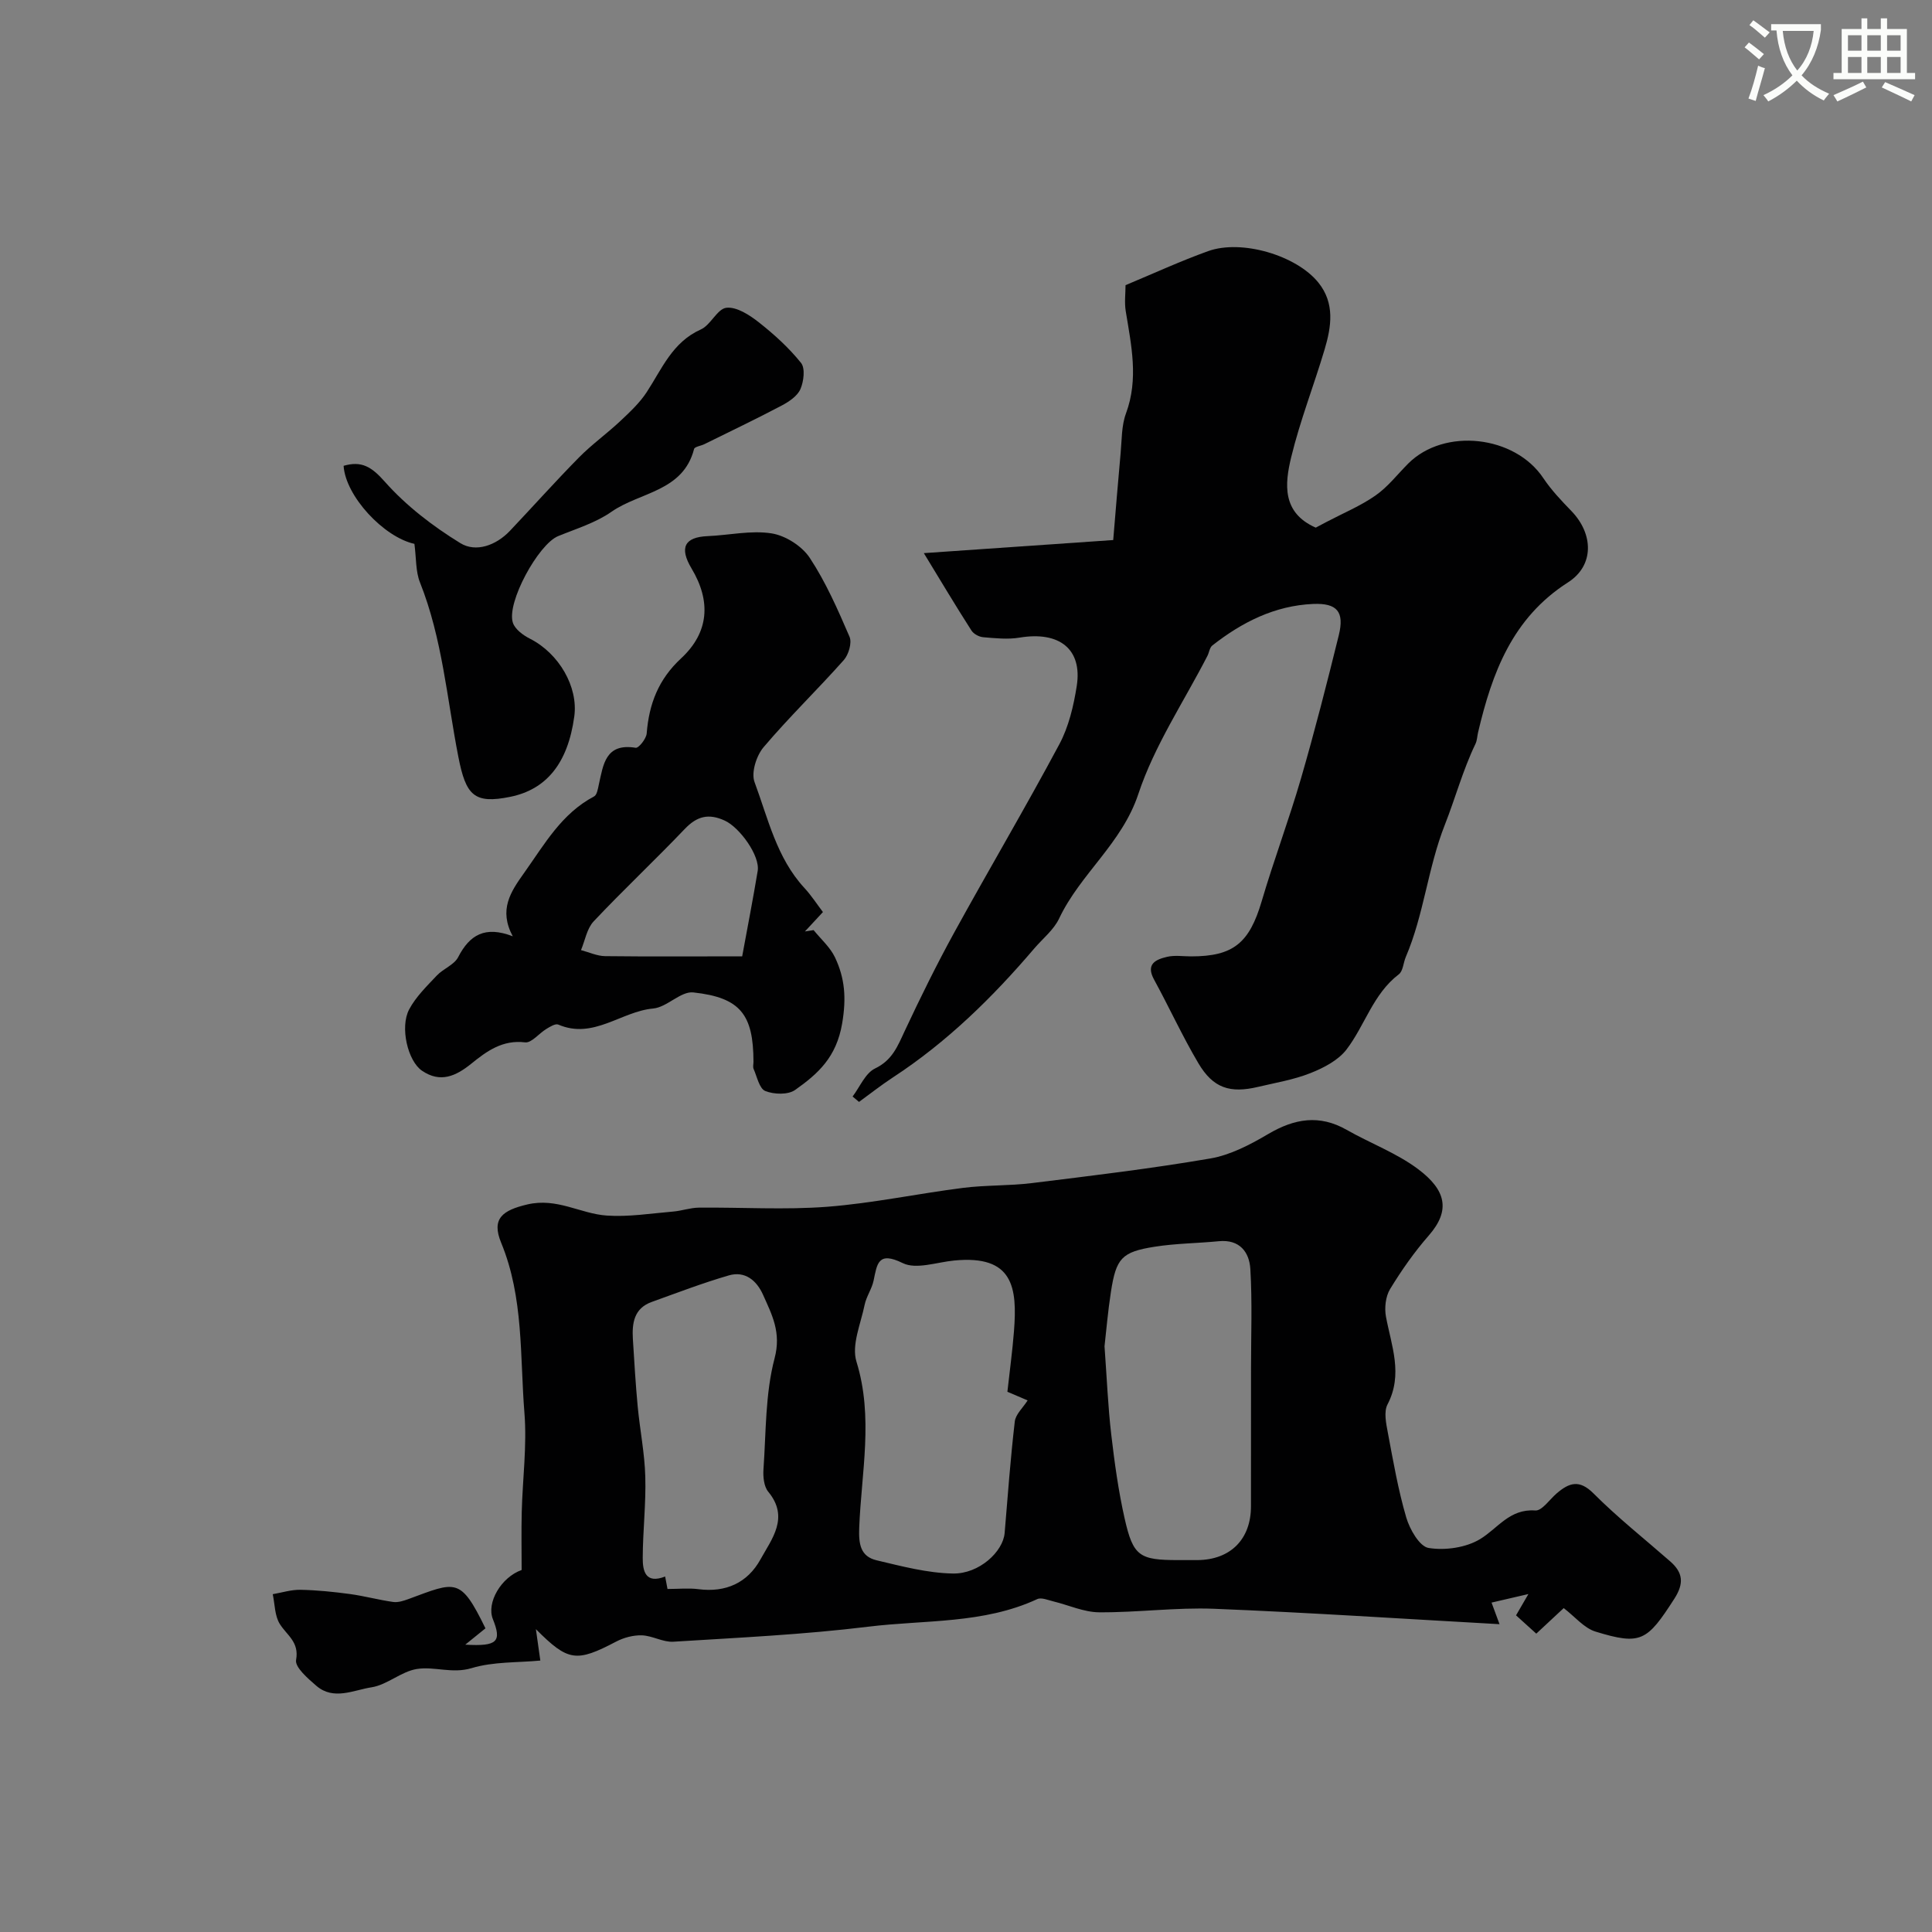 <svg enable-background="new 0 0 400 400" viewBox="0 0 400 400" xmlns="http://www.w3.org/2000/svg"><rect x="0" y="0" width="400" height="400" fill="#808080" stroke="none"/><path d="m362.1 8.8c1.1.8 2.1 1.6 3.1 2.4l-1 1.1c-1.3-1.1-2.3-2-3-2.5zm1.9 4.8c.5.2.9.4 1.4.5-.6 2.3-1.3 4.5-1.9 6.8l-1.5-.5c.8-2.1 1.4-4.3 2-6.8zm-1-9.4c1.3.9 2.4 1.8 3.4 2.5l-1 1.1c-1.4-1.2-2.4-2.1-3.2-2.6zm3.7 2.2v-1.4h10.3v1.2c-.5 3.6-1.8 6.8-4 9.4 1.5 1.6 3.4 2.8 5.7 3.8-.3.4-.7.8-1.1 1.4-2.3-1.1-4.1-2.5-5.6-4.1-1.6 1.6-3.6 3.1-5.9 4.3-.3-.5-.7-.9-1-1.3 2.4-1.1 4.4-2.5 6-4.1-1.9-2.5-3-5.6-3.3-9.3h-1.1zm8.8 0h-6.4c.3 3.3 1.3 6 3 8.2 2-2.2 3.1-5.1 3.4-8.2z" fill="#fbfcfa"/><path d="m385.3 3.8h1.3v2.2h2.8v-2.2h1.3v2.2h4.1v9.1h1.7v1.3h-16.9v-1.3h1.7v-9.1h4.1v-2.2zm.4 13.1.7 1.2c-1.8.9-3.8 1.9-6 2.9-.2-.4-.5-.8-.8-1.3 2.3-1 4.3-1.9 6.1-2.8zm-3.1-6.4h2.8v-3.2h-2.8zm0 4.6h2.8v-3.3h-2.8zm4-4.6h2.8v-3.2h-2.8zm0 4.6h2.8v-3.3h-2.8zm3.7 1.9c2.1.9 4.1 1.8 6.1 2.7l-.7 1.3c-2.2-1.1-4.2-2-6.1-2.9zm3.2-9.7h-2.8v3.2h2.8zm-2.8 7.8h2.8v-3.3h-2.8z" fill="#fbfcfa"/><g fill="#010102"><path d="m110.95 337.3c.24 1.7.48 3.4.92 6.5-4.67.45-9.7.2-14.24 1.57-4.03 1.21-7.7-.41-11.34.18-3.24.52-6.13 3.29-9.38 3.79-3.7.57-7.83 2.76-11.4-.3-1.75-1.51-4.48-3.86-4.21-5.36.69-3.76-1.92-5.11-3.38-7.47-1.05-1.69-1.01-4.07-1.45-6.15 1.92-.33 3.84-.95 5.75-.91 3.42.07 6.85.42 10.25.88 3 .41 5.94 1.22 8.93 1.64 1.02.14 2.18-.24 3.19-.61 9.84-3.63 10.71-4.6 15.92 6.07-1.19.96-2.37 1.91-4.18 3.38 6.71.39 7.57-.64 5.71-5.3-1.35-3.38 1.7-8.65 5.96-10.16 0-3.97-.08-7.99.02-12 .17-6.83 1.1-13.71.56-20.48-.95-11.82-.13-23.91-4.82-35.27-2.08-5.04.33-6.73 5.41-7.93 6.17-1.45 10.99 1.93 16.47 2.3 4.54.31 9.16-.45 13.73-.83 1.78-.15 3.53-.79 5.3-.81 8.86-.09 17.77.49 26.58-.18 9.42-.73 18.73-2.72 28.12-3.91 4.74-.6 9.58-.41 14.32-1 12.32-1.52 24.66-2.99 36.89-5.09 4.19-.72 8.29-2.88 12.02-5.08 5.41-3.18 10.56-4.07 16.21-.85 4.9 2.79 10.35 4.8 14.8 8.14 5.74 4.31 6.78 8.5 2.21 13.73-3 3.43-5.65 7.21-8.02 11.1-.93 1.54-1.19 3.9-.85 5.72 1.13 6.05 3.58 11.92.32 18.16-.8 1.54-.29 3.94.07 5.86 1.11 5.89 2.13 11.82 3.81 17.55.72 2.45 2.75 6.01 4.63 6.31 3.42.55 7.72-.06 10.65-1.83 3.7-2.24 6.11-6.32 11.43-5.93 1.4.1 2.99-2.32 4.49-3.59 2.53-2.14 4.62-2.89 7.56.05 4.99 5 10.57 9.42 15.89 14.08 2.65 2.32 2.9 4.55.85 7.74-5.65 8.78-6.91 9.67-16.3 6.8-2.39-.73-4.28-3.1-6.6-4.87-1.76 1.64-3.57 3.32-5.68 5.29-1.34-1.21-2.64-2.39-4.19-3.79.74-1.29 1.44-2.48 2.56-4.41-2.88.67-5.06 1.17-7.63 1.77.73 1.98 1.25 3.4 1.65 4.47-19.64-1.09-39.35-2.4-59.08-3.19-7.92-.31-15.89.79-23.84.73-3.16-.03-6.3-1.5-9.46-2.26-1.1-.27-2.48-.87-3.33-.47-11.14 5.17-23.29 4.27-34.99 5.71-13.38 1.64-26.89 2.27-40.36 3.11-2.12.13-4.31-1.24-6.49-1.32-1.77-.06-3.75.46-5.33 1.29-8.3 4.35-9.95 4.12-16.63-2.57zm97.62-49.15c.48-4.34 1.04-8.42 1.36-12.51.71-9.08-.12-15.87-12.41-14.66-3.58.35-7.84 1.9-10.62.53-5.11-2.51-5.3.13-6.03 3.62-.36 1.73-1.51 3.3-1.86 5.03-.8 3.91-2.75 8.33-1.69 11.75 3.57 11.55 1.01 22.97.57 34.41-.13 3.38.26 5.94 3.63 6.73 5.2 1.23 10.5 2.64 15.78 2.73 5.43.1 10.38-4.54 10.7-8.39.64-7.7 1.21-15.41 2.1-23.08.17-1.49 1.68-2.83 2.66-4.37-.91-.38-2.23-.94-4.19-1.79zm20.11-9.42c.49 6.74.72 12.52 1.39 18.25.68 5.83 1.48 11.67 2.77 17.39 1.77 7.85 3.06 8.63 11.11 8.63 1.33 0 2.67.01 4 0 6.83-.07 11.05-4.33 11.05-11.14 0-9.52.01-19.05.01-28.57 0-6.85.27-13.72-.14-20.55-.21-3.5-2.21-6.18-6.52-5.76-4.42.43-8.9.45-13.28 1.14-6.84 1.08-7.98 2.37-9.06 9.31-.63 4.05-.97 8.14-1.33 11.3zm-90.48 50.25c2.34 0 4.4-.22 6.39.04 5.68.74 10.18-1.32 12.85-6.15 2.35-4.26 6.03-8.68 1.62-14.02-.91-1.1-1.1-3.12-.99-4.67.54-7.69.36-15.61 2.3-22.96 1.42-5.36-.54-9.01-2.39-13.15-1.32-2.96-3.73-4.99-7.09-4.01-5.4 1.57-10.67 3.59-15.97 5.5-3.65 1.31-4.09 4.38-3.89 7.67.29 4.66.56 9.33 1 13.98.46 4.85 1.44 9.67 1.57 14.52.16 5.6-.51 11.21-.53 16.82-.01 2.67.54 5.46 4.64 3.85.22 1.16.43 2.25.49 2.58z"/><path d="m191.27 114.52c13.84-.96 26.42-1.83 39.21-2.71.5-5.97.98-11.97 1.53-17.96.26-2.77.17-5.71 1.11-8.25 2.65-7.15 1.1-14.12-.05-21.19-.29-1.78-.04-3.65-.04-5.37 5.76-2.4 11.33-4.97 17.08-7.04 6.93-2.5 18.29.86 22.84 6.5 3.46 4.29 2.7 9.14 1.29 13.87-2.22 7.45-5.08 14.74-6.91 22.28-1.34 5.52-1.95 11.5 5.08 14.59.53-.28 1.41-.74 2.29-1.21 3.38-1.78 6.97-3.27 10.08-5.44 2.56-1.78 4.54-4.38 6.78-6.62 7.47-7.47 22.06-5.83 27.96 3.01 1.65 2.47 3.74 4.67 5.82 6.82 4.58 4.73 4.78 11.28-.71 14.78-11.52 7.37-15.71 18.73-18.61 31.05-.19.79-.19 1.66-.54 2.38-2.61 5.42-4.18 11.28-6.34 16.75-3.54 8.98-4.33 18.6-8.09 27.38-.51 1.2-.56 2.91-1.44 3.58-5.34 4.07-7.01 10.57-10.83 15.57-1.72 2.24-4.72 3.8-7.45 4.88-3.44 1.37-7.19 1.99-10.83 2.85-5.86 1.4-9.34.26-12.39-4.89-3.32-5.61-6.04-11.58-9.17-17.31-1.78-3.25.36-4.17 2.7-4.72 1.58-.37 3.32-.09 4.98-.09 8.76 0 12.05-2.79 14.6-11.42 2.51-8.53 5.65-16.87 8.13-25.4 2.85-9.82 5.38-19.73 7.83-29.66 1.2-4.88-.34-6.69-5.29-6.49-7.96.34-14.75 3.78-20.89 8.6-.56.44-.65 1.43-1.01 2.14-4.88 9.5-10.99 18.59-14.31 28.61-3.4 10.26-12.02 16.52-16.4 25.78-1.12 2.37-3.42 4.17-5.18 6.24-8.62 10.11-18.04 19.34-29.22 26.65-2.42 1.58-4.69 3.38-7.03 5.08-.44-.37-.89-.75-1.33-1.12 1.52-2 2.64-4.84 4.66-5.81 3.57-1.71 4.67-4.62 6.13-7.75 3.22-6.87 6.58-13.7 10.23-20.35 7.17-13.05 14.76-25.88 21.78-39.01 1.95-3.64 2.96-7.95 3.61-12.08 1.19-7.63-3.6-11.38-11.83-10.01-2.44.41-5.03.13-7.53-.08-.87-.07-2-.68-2.45-1.4-3.29-5.13-6.4-10.35-9.85-16.01z"/><path d="m106.16 193.85c-2.93-5.5-.49-9.14 2.4-13.19 4.19-5.89 7.71-12.22 14.44-15.77.6-.31.79-1.58.98-2.45.93-4.15 1.36-8.64 7.63-7.62.62.1 2.19-1.87 2.28-2.96.48-6.11 2.43-11.21 7.13-15.56 5.8-5.38 6.21-11.84 2.16-18.6-2.58-4.32-1.46-6.5 3.33-6.7 4.43-.19 8.95-1.24 13.23-.57 2.88.45 6.29 2.62 7.9 5.05 3.35 5.07 5.83 10.75 8.25 16.36.53 1.24-.19 3.69-1.19 4.82-5.43 6.11-11.33 11.81-16.61 18.04-1.49 1.76-2.6 5.26-1.87 7.22 2.81 7.57 4.58 15.71 10.33 21.93 1.44 1.56 2.61 3.38 3.83 4.98-1.57 1.69-2.65 2.86-3.73 4.02.6-.09 1.2-.19 1.8-.28 1.51 1.87 3.43 3.54 4.43 5.65 2.03 4.31 2.38 8.35 1.48 13.67-1.2 7.04-5.01 10.43-9.75 13.78-1.46 1.03-4.38.93-6.17.21-1.23-.5-1.7-2.95-2.41-4.56-.19-.42-.03-.99-.03-1.49-.02-9.77-2.69-13.3-12.46-14.36-2.61-.28-5.44 3.07-8.3 3.33-6.65.6-12.38 6.46-19.65 3.33-.59-.26-1.72.44-2.47.9-1.52.91-3.07 2.94-4.4 2.78-4.66-.57-7.94 1.82-11.1 4.38-3.25 2.64-6.47 4.07-10.25 1.49-2.94-2-4.61-9.01-2.66-12.69 1.39-2.62 3.66-4.82 5.73-7.02 1.33-1.41 3.58-2.2 4.41-3.79 2.39-4.65 5.59-6.54 11.31-4.33zm47.5 4.15c1.14-6.21 2.26-11.93 3.21-17.68.52-3.14-3.73-9.01-6.81-10.42-3.35-1.54-5.75-.93-8.29 1.73-6.18 6.48-12.72 12.61-18.86 19.13-1.4 1.49-1.78 3.94-2.62 5.95 1.67.44 3.34 1.23 5.01 1.25 9.33.11 18.65.04 28.36.04z"/><path d="m85.8 112.6c-6.36-1.4-14.27-9.89-14.66-16.16 3.72-1.07 5.78.18 8.53 3.29 4.41 4.98 9.94 9.22 15.64 12.72 3.22 1.98 7.39.48 10.27-2.55 4.78-5.05 9.41-10.24 14.29-15.19 2.65-2.69 5.77-4.92 8.53-7.51 1.98-1.86 4.03-3.77 5.5-6.02 3.16-4.83 5.31-10.34 11.2-12.97 2.06-.92 3.4-4.28 5.3-4.49 2.12-.23 4.77 1.49 6.69 3 3.18 2.5 6.24 5.28 8.76 8.42.89 1.11.56 3.83-.13 5.42-.63 1.44-2.36 2.6-3.87 3.4-5.28 2.79-10.68 5.36-16.04 8.01-.71.35-1.99.51-2.11.99-2.27 8.84-11.25 8.91-17.09 12.99-3.27 2.29-7.3 3.51-11.06 5.05-4.07 1.66-10.74 13.79-9.36 17.94.45 1.36 2.13 2.59 3.54 3.3 6 3.05 10.01 9.96 9.17 16.09-1.34 9.82-5.86 15.13-13.24 16.64-7.5 1.53-9.2-.28-10.76-8.26-2.37-12.09-3.32-24.51-7.95-36.13-.91-2.28-.75-4.97-1.15-7.98z"/></g></svg>